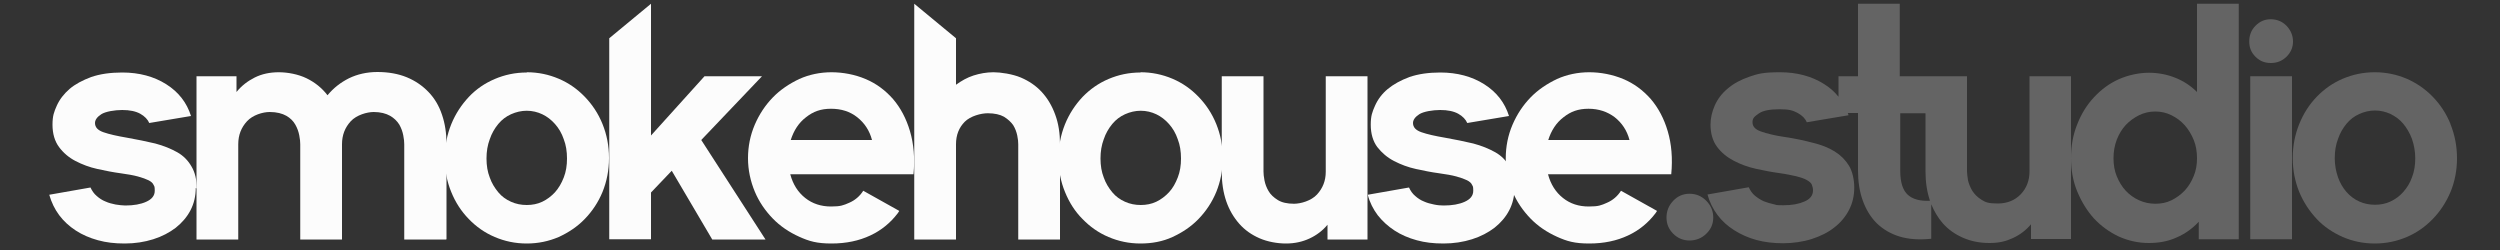 <?xml version="1.0" encoding="UTF-8"?>
<svg id="Layer_1" data-name="Layer 1" xmlns="http://www.w3.org/2000/svg" version="1.1" viewBox="0 0 1000 100">
  <rect x="0" y="0" width="1000" height="100" fill="#333333" stroke="none"/>
  <defs>
    <style>
      .cls-1 {
        fill: #646464;
      }

      .cls-1, .cls-2 {
        stroke-width: 0px;
      }

      .cls-2 {
        fill: #fcfcfc;
      }
    </style>
  </defs>
  <path class="cls-2" d="M78.3,75.2c0,3.2-.7,6.2-2.1,8.9-1.4,2.7-3.4,5-5.9,7-2.5,1.9-5.5,3.5-9,4.6-3.5,1.1-7.3,1.7-11.4,1.7s-7.4-.4-10.7-1.3c-3.3-.9-6.3-2.2-8.9-3.9s-4.8-3.7-6.6-6.1c-1.8-2.4-3.1-5.1-4-8.2l16.5-2.9c.6,1.3,1.4,2.5,2.5,3.4,1,.9,2.2,1.7,3.5,2.2,1.3.6,2.6.9,4,1.2,1.4.2,2.7.4,3.9.4,3.4,0,6.2-.5,8.4-1.5,2.2-1,3.4-2.4,3.4-4.4s-.2-1.7-.5-2.4-1-1.3-2-1.8c-1-.5-2.4-1-4.2-1.5-1.8-.5-4.1-.9-7-1.3-3-.4-6-1-9.2-1.7-3.2-.7-6.1-1.8-8.8-3.2-2.7-1.4-4.9-3.3-6.6-5.6-1.7-2.3-2.6-5.3-2.6-8.9s.6-5.1,1.7-7.6,2.9-4.8,5.1-6.7,5.2-3.5,8.7-4.8c3.5-1.2,7.6-1.8,12.4-1.8,6.8,0,12.7,1.6,17.6,4.7,4.9,3.1,8.2,7.3,9.9,12.7l-16.7,2.8c-.6-1.4-1.8-2.7-3.6-3.7-1.8-1-4.2-1.5-7.2-1.5s-6.7.6-8.4,1.7-2.5,2.3-2.5,3.5c0,1.7,1.1,2.9,3.4,3.7s5.4,1.5,9.5,2.2c4,.7,7.8,1.5,11.2,2.3,3.4.9,6.3,2.1,8.8,3.5s4.4,3.4,5.7,5.7c1.4,2.3,2.1,5.3,2.1,8.8Z"/>
  <path class="cls-2" d="M178.4,95.8h-16.7v-38.1c0-.9-.1-2.1-.4-3.6-.3-1.5-.8-2.9-1.6-4.3-.9-1.4-2.1-2.6-3.7-3.5s-3.8-1.5-6.5-1.5-6.9,1.2-9.2,3.7c-2.3,2.5-3.5,5.5-3.5,9.2v38.1h-16.7v-38.1c0-.9-.1-2.1-.4-3.6-.3-1.5-.8-2.9-1.6-4.3-.8-1.4-2-2.6-3.6-3.5s-3.8-1.5-6.6-1.5-6.8,1.2-9.1,3.7c-2.3,2.5-3.5,5.5-3.5,9.2v38.1h-16.7V30.5h16v6.3c2-2.5,4.5-4.4,7.3-5.8,2.8-1.4,6-2.1,9.6-2.1s7.8.8,11.1,2.4c3.3,1.6,6.2,3.9,8.4,6.8,2.4-2.9,5.2-5.1,8.6-6.8,3.3-1.6,7.1-2.5,11.4-2.5s8.3.7,11.7,2.1,6.3,3.4,8.7,5.9,4.2,5.5,5.4,9.1c1.2,3.5,1.8,7.4,1.8,11.7v38.1Z"/>
  <path class="cls-2" d="M210.7,28.9c4.6,0,8.8.9,12.8,2.6,4,1.7,7.4,4.1,10.4,7.2s5.4,6.7,7.1,10.9,2.6,8.7,2.6,13.6-.9,9.4-2.6,13.6c-1.7,4.1-4.1,7.7-7.1,10.8s-6.5,5.4-10.4,7.2c-4,1.7-8.2,2.6-12.8,2.6s-8.8-.9-12.8-2.6c-4-1.7-7.4-4.1-10.4-7.2s-5.3-6.6-7-10.8c-1.7-4.1-2.6-8.7-2.6-13.5s.9-9.4,2.6-13.6c1.7-4.2,4.1-7.8,7-10.9s6.4-5.5,10.4-7.2c4-1.7,8.2-2.6,12.8-2.6ZM210.7,82c2.2,0,4.3-.4,6.2-1.3,1.9-.9,3.6-2.2,5.1-3.8,1.5-1.7,2.6-3.6,3.5-5.9s1.3-4.8,1.3-7.6-.4-5.4-1.3-7.7c-.8-2.4-2-4.4-3.5-6.1-1.5-1.7-3.2-3-5.1-3.9s-4-1.4-6.2-1.4-4.3.5-6.3,1.4c-2,.9-3.7,2.2-5.1,3.9s-2.6,3.7-3.4,6.1c-.9,2.4-1.3,4.9-1.3,7.7s.4,5.3,1.3,7.6c.8,2.3,2,4.2,3.4,5.9s3.1,2.9,5.1,3.8c2,.9,4.1,1.3,6.3,1.3Z"/>
  <path class="cls-2" d="M260.4,77v18.7h-16.7V15.3l16.7-13.8v52.7l21.4-23.7h23l-24.3,25.5,25.7,39.8h-21.3l-16.2-27.5-8.3,8.7Z"/>
  <path class="cls-2" d="M359.7,84.4l-.6.9c-2.9,3.8-6.5,6.8-11,8.9-4.5,2.1-9.6,3.2-15.5,3.2s-8.9-.9-12.9-2.7c-4-1.8-7.6-4.2-10.6-7.3s-5.5-6.7-7.2-10.8-2.7-8.6-2.7-13.3.9-9.2,2.7-13.4,4.2-7.8,7.2-10.9,6.6-5.5,10.6-7.4c4-1.8,8.4-2.7,12.9-2.7s9.4.9,13.6,2.7c4.3,1.8,7.9,4.5,11,8,3,3.5,5.3,7.8,6.8,12.9s2,10.8,1.4,17.2h-49.3c1.1,4.1,3.1,7.2,6,9.5,2.9,2.3,6.4,3.4,10.3,3.4s5-.5,7.3-1.5c2.3-1,4.2-2.6,5.6-4.8l14.3,8ZM348.8,56c-1-3.8-3-6.8-5.9-9.1s-6.4-3.4-10.5-3.4-7.1,1.1-10,3.4c-2.9,2.2-4.9,5.3-6.1,9.1h32.4Z"/>
  <path class="cls-2" d="M424,95.8h-16.7v-38.1c0-.9-.1-2.1-.4-3.5-.3-1.4-.8-2.8-1.6-4.1-.9-1.3-2.1-2.4-3.7-3.4-1.6-.9-3.8-1.4-6.5-1.4s-6.9,1.1-9.2,3.4c-2.3,2.3-3.5,5.3-3.5,9v38.1h-16.7V1.5l16.7,13.8v18.6c2.2-1.6,4.5-2.9,7-3.7s5.2-1.3,8-1.3,7.6.7,10.9,2.1,6.1,3.3,8.4,5.8c2.3,2.5,4.1,5.5,5.4,9.1,1.3,3.5,1.9,7.5,1.9,11.8v38.1h0Z"/>
  <path class="cls-2" d="M456.2,28.9c4.5,0,8.8.9,12.8,2.6,4,1.7,7.4,4.1,10.4,7.2s5.4,6.7,7.1,10.9c1.7,4.2,2.6,8.7,2.6,13.6s-.9,9.4-2.6,13.6c-1.7,4.1-4.1,7.7-7.1,10.8s-6.5,5.4-10.4,7.2-8.2,2.6-12.8,2.6-8.8-.9-12.8-2.6c-4-1.7-7.4-4.1-10.4-7.2-3-3-5.3-6.6-7-10.8-1.7-4.1-2.6-8.7-2.6-13.5s.9-9.4,2.6-13.6c1.7-4.2,4.1-7.8,7-10.9,3-3.1,6.4-5.5,10.4-7.2,4-1.7,8.2-2.6,12.8-2.6ZM456.3,82c2.2,0,4.3-.4,6.2-1.3,1.9-.9,3.6-2.2,5.1-3.8s2.6-3.6,3.5-5.9,1.3-4.8,1.3-7.6-.4-5.4-1.3-7.7c-.8-2.4-2-4.4-3.5-6.1-1.5-1.7-3.2-3-5.1-3.9s-4-1.4-6.2-1.4-4.3.5-6.3,1.4c-2,.9-3.7,2.2-5.1,3.9s-2.6,3.7-3.4,6.1c-.9,2.4-1.3,4.9-1.3,7.7s.4,5.3,1.3,7.6c.8,2.3,2,4.2,3.4,5.9s3.1,2.9,5.1,3.8c2,.9,4.1,1.3,6.3,1.3Z"/>
  <path class="cls-2" d="M547,95.8h-16v-5.9c-2,2.4-4.4,4.2-7.2,5.5-2.8,1.3-5.9,2-9.4,2s-7.4-.7-10.6-2.1c-3.2-1.4-5.9-3.3-8.1-5.8s-4-5.5-5.2-9-1.8-7.4-1.8-11.7V30.5h16.7v38.1c0,.9.1,2.1.4,3.6s.8,2.8,1.6,4.2c.8,1.4,2.1,2.6,3.7,3.6s3.8,1.5,6.5,1.5,6.9-1.2,9.2-3.7,3.5-5.5,3.5-9.1V30.5h16.7v65.2h0Z"/>
  <path class="cls-2" d="M605.8,75.2c0,3.2-.7,6.2-2.1,8.9-1.4,2.7-3.4,5-5.9,7-2.5,1.9-5.5,3.5-9,4.6s-7.3,1.7-11.4,1.7-7.4-.4-10.7-1.3c-3.3-.9-6.3-2.2-8.9-3.9s-4.8-3.7-6.7-6.1c-1.8-2.4-3.2-5.1-4-8.2l16.5-2.9c.6,1.3,1.4,2.5,2.5,3.4,1,.9,2.2,1.7,3.5,2.2,1.3.6,2.6.9,4,1.2s2.7.4,3.9.4c3.4,0,6.2-.5,8.4-1.5,2.2-1,3.4-2.4,3.4-4.4s-.2-1.7-.5-2.4-1-1.3-2-1.8c-1-.5-2.4-1-4.2-1.5-1.8-.5-4.1-.9-7-1.3-3-.4-6-1-9.2-1.7s-6.1-1.8-8.8-3.2c-2.7-1.4-4.9-3.3-6.7-5.6-1.7-2.3-2.6-5.3-2.6-8.9s.6-5.1,1.7-7.6,2.8-4.8,5.1-6.7,5.2-3.5,8.7-4.8c3.5-1.2,7.6-1.8,12.3-1.8,6.8,0,12.7,1.6,17.6,4.7,4.9,3.1,8.2,7.3,9.9,12.7l-16.7,2.8c-.6-1.4-1.8-2.7-3.6-3.7-1.8-1-4.2-1.5-7.2-1.5s-6.7.6-8.4,1.7-2.5,2.3-2.5,3.5c0,1.7,1.1,2.9,3.4,3.7,2.3.8,5.4,1.5,9.5,2.2,4,.7,7.8,1.5,11.2,2.3,3.4.9,6.3,2.1,8.8,3.5s4.4,3.4,5.7,5.7c1.4,2.3,2.1,5.3,2.1,8.8Z"/>
  <path class="cls-2" d="M662.8,84.4l-.6.9c-2.9,3.8-6.5,6.8-11,8.9-4.5,2.1-9.6,3.2-15.5,3.2s-8.9-.9-12.9-2.7c-4-1.8-7.6-4.2-10.6-7.3-3-3.1-5.5-6.7-7.2-10.8-1.8-4.1-2.7-8.6-2.7-13.3s.9-9.2,2.7-13.4,4.2-7.8,7.2-10.9,6.6-5.5,10.6-7.4c4-1.8,8.4-2.7,12.9-2.7s9.3.9,13.6,2.7c4.3,1.8,7.9,4.5,11,8,3,3.5,5.3,7.8,6.8,12.9s2,10.8,1.4,17.2h-49.3c1.1,4.1,3.1,7.2,6,9.5,2.9,2.3,6.3,3.4,10.3,3.4s5-.5,7.3-1.5c2.3-1,4.2-2.6,5.6-4.8l14.3,8ZM651.8,56c-1-3.8-3-6.8-5.9-9.1-2.9-2.2-6.4-3.4-10.5-3.4s-7.1,1.1-10,3.4c-2.9,2.2-4.9,5.3-6.1,9.1h32.4Z"/>
  <g>
    <path class="cls-1" d="M675.8,77.5c-2.5,0-4.7.9-6.5,2.8-1.8,1.9-2.7,4.1-2.7,6.7s.9,4.7,2.7,6.5c1.8,1.8,4,2.7,6.5,2.7s4.9-.9,6.7-2.7c1.9-1.8,2.8-4,2.8-6.5s-.9-4.8-2.8-6.7-4.1-2.8-6.7-2.8Z"/>
    <path class="cls-1" d="M811.8,30.5v38.1c0,3.6-1.2,6.7-3.5,9.1-2.3,2.4-5.4,3.7-9.2,3.7s-4.9-.5-6.5-1.5c-1.6-1-2.8-2.2-3.7-3.6-.8-1.4-1.4-2.8-1.7-4.2-.2-1.4-.4-2.6-.4-3.6V30.5h-26.9V1.5h-16.7v29h-7.8v8.2c-1.6-2-3.5-3.7-5.8-5.1-4.9-3.1-10.8-4.7-17.6-4.7s-8.8.6-12.3,1.8c-3.5,1.2-6.4,2.8-8.7,4.8-2.3,1.9-4,4.2-5.1,6.7s-1.7,5.1-1.7,7.6c0,3.6.9,6.6,2.6,8.9s4,4.2,6.7,5.6,5.6,2.5,8.8,3.2,6.2,1.3,9.2,1.7c2.9.4,5.2.9,7,1.3,1.8.5,3.2.9,4.2,1.5s1.7,1.1,2,1.8c.3.7.5,1.5.5,2.4,0,1.9-1.1,3.4-3.4,4.4s-5,1.5-8.4,1.5-2.5-.1-3.9-.4-2.7-.7-4-1.2c-1.3-.6-2.4-1.3-3.5-2.2-1.1-.9-1.9-2.1-2.5-3.4l-16.5,2.9c.8,3,2.2,5.8,4,8.2,1.8,2.4,4,4.4,6.7,6.1s5.6,3,8.9,3.9c3.3.9,6.9,1.3,10.7,1.3s8-.6,11.4-1.7,6.5-2.6,9-4.6c2.5-1.9,4.5-4.3,5.9-7s2.1-5.7,2.1-8.9-.7-6.5-2.1-8.8c-1.4-2.3-3.3-4.2-5.7-5.7s-5.4-2.7-8.8-3.5c-3.4-.9-7.1-1.7-11.2-2.3s-7.2-1.4-9.5-2.2c-2.3-.8-3.4-2-3.4-3.7s.8-2.3,2.5-3.5,4.5-1.7,8.4-1.7,5.3.5,7.2,1.5c1.8,1,3,2.2,3.6,3.7l16.7-2.8c0-.3-.2-.6-.3-.9h4.1v22.9c0,4.5.6,8.5,1.9,12.1s3.1,6.6,5.6,9.1c2.5,2.4,5.5,4.2,9.1,5.3s7.8,1.4,12.7.9v-13.8c1.2,2.9,2.7,5.4,4.6,7.6,2.2,2.5,4.9,4.4,8.1,5.8,3.2,1.4,6.7,2.1,10.6,2.1s6.6-.7,9.4-2c2.8-1.3,5.2-3.1,7.2-5.5v5.9h16V30.5h-16.8ZM763.2,78c-2.1-1.9-3.1-5.1-3.1-9.6v-23.1h10.1v23.3c0,4.3.6,8.2,1.8,11.7,0,0,0,0,0,0-4,.2-6.9-.6-8.9-2.4Z"/>
    <path class="cls-1" d="M878.8,36.8c-2.5-2.5-5.4-4.4-8.7-5.7-3.2-1.3-6.8-2-10.6-2s-8.2.9-12,2.6c-3.8,1.7-7,4.1-9.9,7.2s-5.1,6.7-6.7,10.8c-1.7,4.2-2.5,8.7-2.5,13.5s.8,9.3,2.5,13.4c1.7,4.1,3.9,7.7,6.7,10.8,2.8,3,6.1,5.4,9.9,7.2,3.8,1.7,7.8,2.6,12,2.6s7.8-.7,11.1-2.2c3.3-1.4,6.3-3.5,8.9-6.3v7h16V1.5h-16.7v35.3ZM877.5,70.4c-.9,2.2-2.1,4.2-3.6,5.8-1.5,1.6-3.3,2.9-5.3,3.9-2,1-4.2,1.4-6.5,1.4s-4.5-.5-6.5-1.4c-2-.9-3.8-2.2-5.3-3.8-1.5-1.6-2.7-3.6-3.6-5.8-.9-2.2-1.3-4.6-1.3-7.2s.4-5,1.3-7.4c.9-2.3,2.1-4.3,3.6-5.9,1.5-1.6,3.3-2.9,5.3-3.9,2-1,4.2-1.5,6.5-1.5s4.5.5,6.5,1.5c2,1,3.8,2.3,5.3,4,1.5,1.7,2.7,3.7,3.6,5.9s1.3,4.7,1.3,7.3-.4,4.9-1.3,7.1Z"/>
    <path class="cls-1" d="M908.3,25.2c2.5,0,4.5-.8,6.3-2.5,1.7-1.7,2.6-3.7,2.6-6.1s-.9-4.5-2.6-6.3c-1.7-1.7-3.8-2.6-6.3-2.6s-4.4.9-6.1,2.6-2.5,3.8-2.5,6.3.8,4.4,2.5,6.1c1.7,1.7,3.7,2.5,6.1,2.5Z"/>
    <rect class="cls-1" x="900.1" y="30.5" width="16.7" height="65.2"/>
    <path class="cls-1" d="M980.2,49.6c-1.7-4.2-4.1-7.8-7.1-10.9-3-3.1-6.5-5.5-10.4-7.2-4-1.7-8.2-2.6-12.8-2.6s-8.8.9-12.8,2.6c-4,1.7-7.4,4.1-10.4,7.2-3,3.1-5.3,6.7-7,10.9-1.7,4.2-2.6,8.7-2.6,13.6s.9,9.4,2.6,13.6c1.7,4.1,4.1,7.7,7,10.8s6.4,5.4,10.4,7.2c4,1.7,8.2,2.6,12.8,2.6s8.8-.9,12.8-2.6c4-1.7,7.4-4.1,10.4-7.2s5.3-6.6,7.1-10.8c1.7-4.1,2.6-8.7,2.6-13.5s-.9-9.4-2.6-13.6ZM964.8,70.9c-.8,2.3-2,4.2-3.5,5.9-1.5,1.7-3.2,2.9-5.1,3.8s-4,1.3-6.2,1.3-4.3-.4-6.3-1.3c-2-.9-3.7-2.2-5.1-3.8s-2.6-3.6-3.4-5.9c-.8-2.3-1.3-4.8-1.3-7.6s.4-5.4,1.3-7.7c.8-2.4,2-4.4,3.4-6.1,1.4-1.7,3.1-3,5.1-3.9,2-.9,4.1-1.4,6.3-1.4s4.3.5,6.2,1.4c1.9.9,3.7,2.2,5.1,3.9s2.6,3.7,3.5,6.1c.8,2.4,1.3,4.9,1.3,7.7,0,2.8-.4,5.3-1.3,7.6Z"/>
  </g>
</svg>